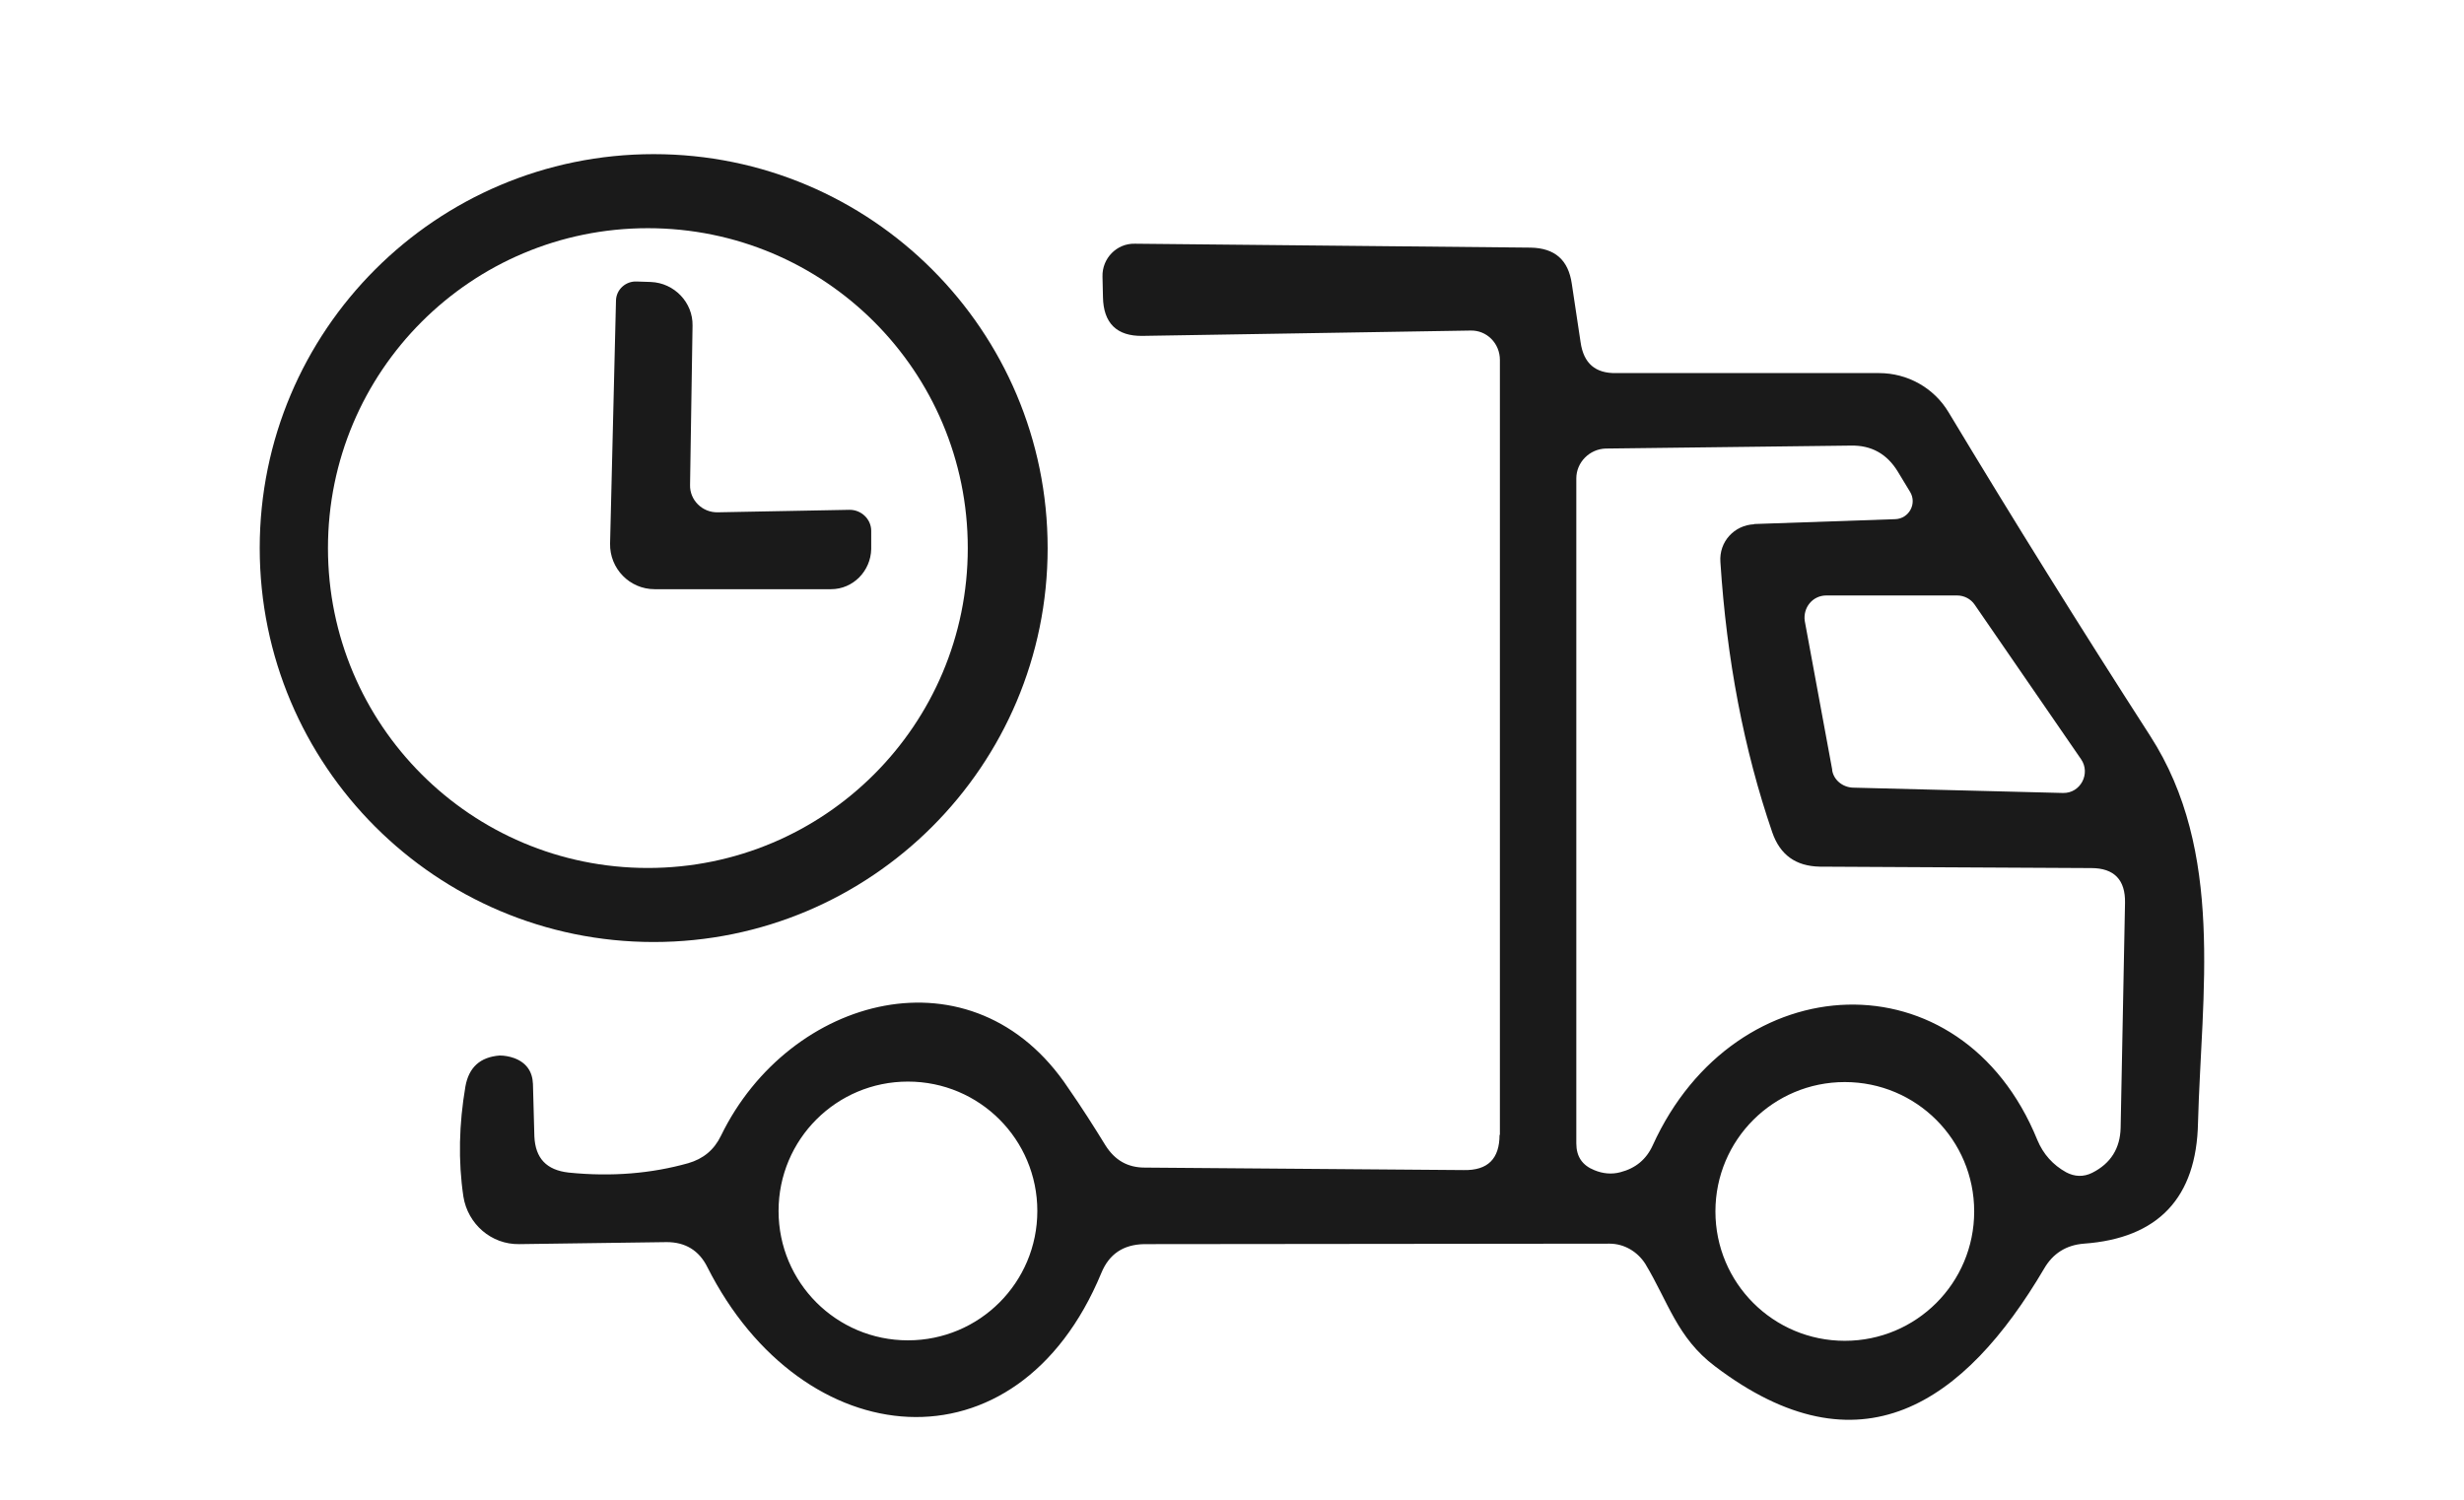 <svg viewBox="0 0 207.96 126.64" xmlns="http://www.w3.org/2000/svg" data-name="Layer 1" id="Layer_1">
  <defs>
    <style>
      .cls-1 {
        fill: #1a1a1a;
      }
    </style>
  </defs>
  <path d="M88.42,46.26c0,18.36-14.89,33.25-33.25,33.25s-33.25-14.89-33.25-33.25S36.81,13.01,55.17,13.01s33.25,14.89,33.25,33.25ZM81.68,46.26c0-14.93-12.08-27-27-27s-27,12.08-27,27,12.08,27,27,27,27-12.08,27-27Z" class="cls-1"></path>
  <path d="M126.59,95.8V30.38c0-1.41-1.12-2.52-2.48-2.48l-27.67.45c-2.19.04-3.31-1.08-3.35-3.27l-.04-1.74c-.04-1.53,1.2-2.81,2.73-2.77l33.41.33c2.03.04,3.18,1.03,3.47,3.06l.74,4.92c.25,1.78,1.24,2.65,3.02,2.61h22.17c2.4,0,4.63,1.24,5.87,3.31,5.5,9.14,11.17,18.24,17,27.29,6.33,9.8,4.34,21.79,4.05,32.67-.12,6.33-3.35,9.76-9.64,10.21-1.49.12-2.61.83-3.35,2.11-6.7,11.37-15.55,17.53-27.79,8.23-3.18-2.4-3.93-5.42-5.87-8.64-.66-1.03-1.78-1.7-3.02-1.7l-39.29.04c-1.74.04-2.94.83-3.6,2.44-7.11,17.16-25.23,15.38-33.25-.5-.7-1.41-1.86-2.11-3.43-2.11l-12.45.17c-2.36.04-4.34-1.7-4.71-4.01-.45-3.02-.37-6.12.17-9.3.29-1.61,1.24-2.48,2.89-2.61.41,0,.83.08,1.2.21,1.03.37,1.57,1.12,1.61,2.19l.12,4.42c.08,1.86,1.03,2.85,2.89,3.06,3.64.37,6.99.08,10.09-.79,1.28-.37,2.19-1.12,2.77-2.32,5.75-11.83,21.3-16.09,29.32-4.01,1.12,1.61,2.15,3.23,3.14,4.84.79,1.24,1.86,1.86,3.31,1.86l26.92.21c2.03.04,3.02-.95,3.02-2.98ZM148.05,44.23l11.91-.41c1.16-.04,1.86-1.32,1.24-2.32l-1.03-1.7c-.91-1.49-2.23-2.23-3.97-2.19l-20.68.25c-1.36.04-2.48,1.16-2.48,2.52v56.12c0,1.12.5,1.86,1.53,2.27.7.29,1.45.37,2.19.17,1.28-.33,2.19-1.08,2.73-2.27,6.95-15.3,26.05-16.21,32.46-.45.5,1.2,1.32,2.11,2.44,2.73.7.37,1.45.41,2.19.04,1.57-.79,2.36-2.07,2.4-3.8l.37-18.98c.04-1.94-.91-2.94-2.85-2.94l-22.91-.12c-2.03-.04-3.35-.99-4.01-2.89-2.4-6.99-3.85-14.6-4.38-22.83-.12-1.7,1.16-3.1,2.85-3.18ZM154.63,64.99c.12.83.87,1.45,1.74,1.49l17.74.45c1.49.04,2.36-1.65,1.53-2.85l-8.97-13.03c-.33-.5-.91-.79-1.49-.79h-11.04c-1.16,0-1.98,1.03-1.82,2.15l2.32,12.57ZM87.55,102.21c0-6.04-4.88-10.92-10.92-10.92s-10.92,4.88-10.92,10.92,4.88,10.92,10.92,10.92,10.92-4.88,10.92-10.92ZM166.62,102.25c0-6.04-4.88-10.92-10.92-10.92s-10.92,4.88-10.92,10.92,4.88,10.92,10.92,10.92,10.92-4.88,10.92-10.92Z" class="cls-1"></path>
  <path d="M60.59,43.24l11.12-.21c.99,0,1.82.79,1.82,1.78v1.53c-.04,1.86-1.53,3.39-3.39,3.39h-14.89c-2.11,0-3.8-1.74-3.76-3.85l.5-20.55c.04-.91.83-1.61,1.74-1.57l1.2.04c1.99.08,3.56,1.74,3.52,3.68l-.21,13.44c-.04,1.28,1.03,2.36,2.36,2.32Z" class="cls-1"></path>
</svg>